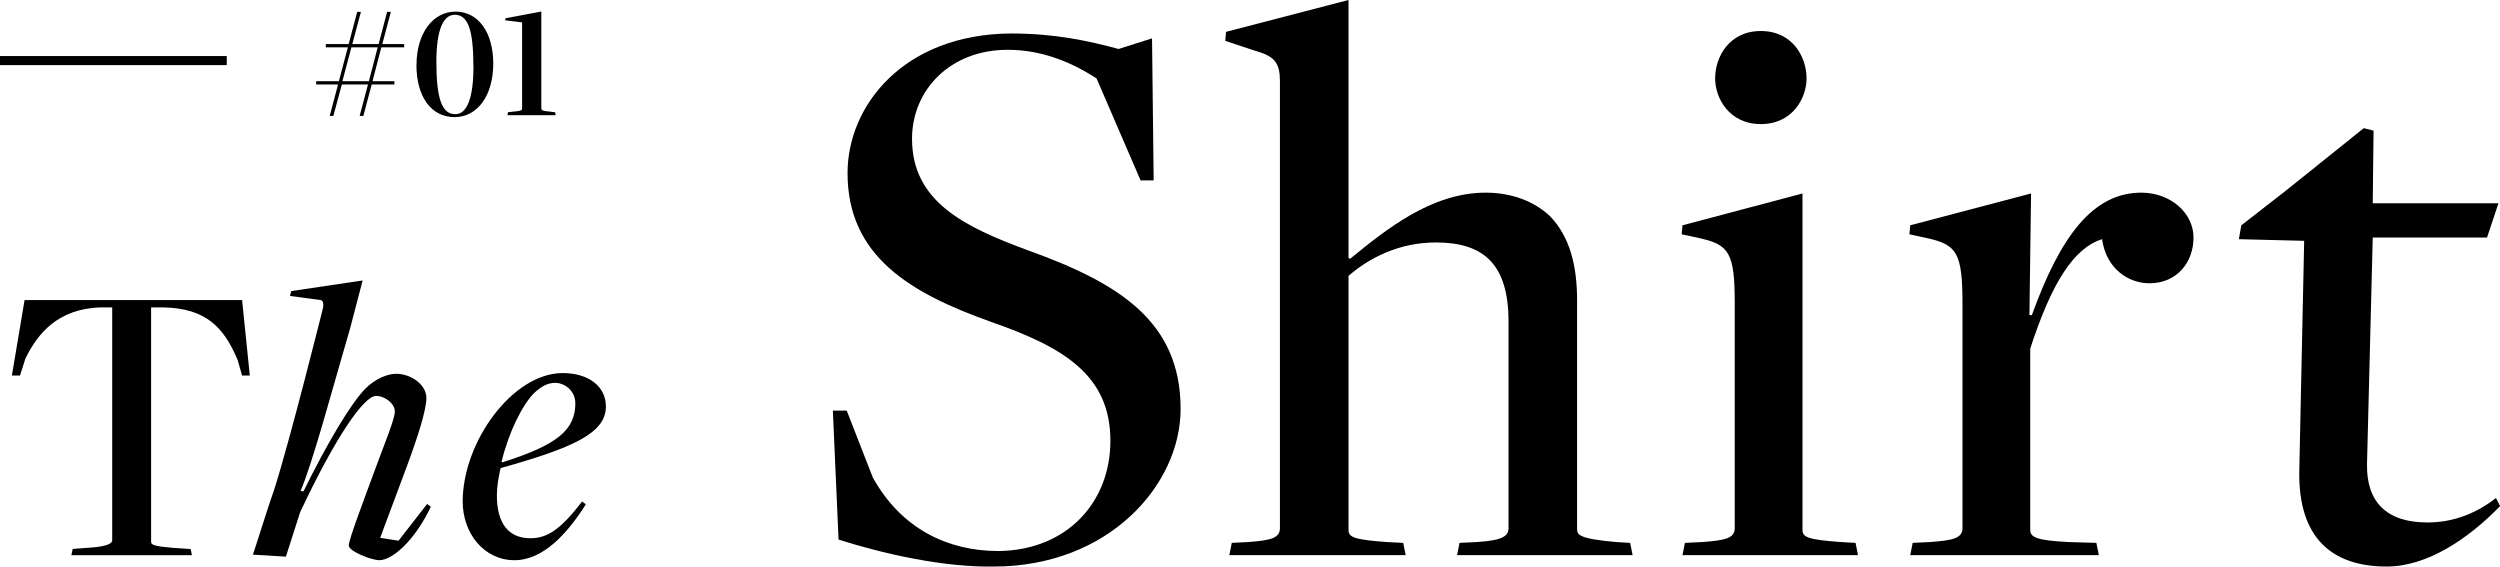 <?xml version="1.0" encoding="UTF-8"?><svg id="_レイヤー_2" xmlns="http://www.w3.org/2000/svg" viewBox="0 0 275.62 62.46"><g id="TEX"><path d="M8.01,60.52l2.38-.18c1.44-.14,1.98-.45,1.98-.76v-25.69h-1.35c-4.59.18-6.84,2.79-8.23,5.67l-.58,1.84h-.9l1.4-8.32h23.98l.85,8.32h-.85l-.49-1.71c-1.53-3.65-3.51-5.67-8.1-5.8h-1.44v25.83c0,.36.31.49,2.29.67l2.07.14.14.68H7.87l.14-.68Z"/><path d="M38.45,60.16c0-.72,1.71-5.13,2.97-8.59.9-2.47,2.11-5.35,2.11-6.21s-1.08-1.71-2.07-1.71c-1.35,0-4.5,4.59-8.37,12.82l-1.57,4.9-3.64-.22c.14-.31,1.66-5.26,2.34-7.15,1.75-5.44,5.35-19.89,5.35-19.89.14-.5.09-.99-.22-1.03l-3.38-.45.14-.54,7.87-1.17-1.35,5.17c-2.11,7.24-4.14,14.85-5.49,18.04l.32.04c2.61-5.31,5.26-9.76,6.84-11.34,1.08-1.08,2.43-1.62,3.38-1.62,1.66,0,3.33,1.22,3.33,2.66,0,1.35-.99,4.41-2.16,7.56-.99,2.7-2.79,7.42-2.93,7.87l2.02.31,3.15-4.05.41.31c-1.84,3.87-4.32,5.89-5.67,5.89-.9,0-3.38-.99-3.38-1.62Z"/><path d="M51.01,55.3c0-6.61,5.53-14.17,11.02-14.17,2.88,0,4.77,1.48,4.77,3.69,0,2.93-3.6,4.54-11.61,6.79-.23.95-.41,2.07-.41,3.01,0,3.1,1.3,4.72,3.69,4.72,1.93,0,3.37-1.03,5.71-4.05l.41.31c-2.02,3.19-4.68,6.16-7.87,6.16-3.37,0-5.71-2.97-5.71-6.48ZM63.43,44.46c0-1.3-1.08-2.25-2.25-2.25-.85,0-1.57.45-2.29,1.12-1.3,1.3-2.79,4.27-3.6,7.6l.09.04c6.12-1.93,8.05-3.6,8.05-6.52Z"/><path d="M92.45,59.49l-.63-14.22h1.53l2.88,7.38c3.15,5.67,8.28,8.1,13.86,8.1,7.56-.09,12.33-5.4,12.33-12.15,0-7.29-5.22-10.35-13.23-13.14-8.82-3.15-15.75-7.2-15.75-16.38,0-7.38,6.12-15.3,18-15.39,4.86,0,8.55.81,11.88,1.71l3.69-1.17.18,15.66h-1.44l-4.86-11.25c-2.79-1.8-6.03-3.15-9.81-3.15-6.3,0-10.53,4.41-10.53,9.81,0,6.93,5.76,9.72,12.87,12.33,9.99,3.6,16.74,7.83,16.74,17.46,0,8.37-7.92,17.37-20.61,17.37-5.49.09-11.97-1.35-17.1-2.97Z"/><path d="M135.8,59.85l1.8-.09c2.52-.18,3.51-.45,3.51-1.53V9c0-2.07-.54-2.79-2.79-3.42l-3.24-1.08.09-.99,13.5-3.51v28.44l.18.09c3.87-3.15,8.91-7.29,14.94-7.29,2.79,0,5.31.9,7.11,2.61,2.16,2.25,2.97,5.4,2.97,9.27v25.2c0,.63.18,1.08,4.32,1.44l1.53.09.27,1.35h-19.35l.27-1.35,1.89-.09c2.97-.18,3.51-.72,3.51-1.53v-22.77c0-6.3-2.7-8.73-8.01-8.73-4.05,0-7.38,1.71-9.63,3.69v27.99c0,.81.54,1.08,4.23,1.35l1.8.09.27,1.35h-19.44l.27-1.35Z"/><path d="M185.76,59.85l1.89-.09c2.61-.18,3.6-.45,3.6-1.53v-24.84c0-5.49-.63-6.39-3.78-7.11l-2.07-.45.09-.99,13.23-3.51v37.08c0,.81.54,1.08,4.23,1.35l1.62.09.27,1.35h-19.35l.27-1.35ZM189.09,8.64c0-2.34,1.53-5.22,5.04-5.22s5.04,2.88,5.04,5.22c0,2.16-1.53,5.04-5.04,5.04s-5.04-2.88-5.04-5.04Z"/><path d="M210.87,59.85l1.89-.09c2.61-.18,3.6-.45,3.6-1.53v-24.75c0-5.58-.63-6.48-3.78-7.2l-2.07-.45.09-.99,13.32-3.51-.18,13.41h.27c3.15-8.73,6.75-13.5,12.06-13.5,3.24,0,5.76,2.25,5.76,4.95s-1.8,5.04-4.86,5.04c-2.34,0-4.77-1.62-5.22-4.86-3.15.99-5.58,4.86-7.92,12.06v19.98c0,.81.63,1.17,4.23,1.35l3.06.09.27,1.35h-20.79l.27-1.35Z"/><path d="M253.49,52.02l.54-25.47-7.2-.18.27-1.53,4.86-3.78,8.64-6.93,1.08.27-.09,8.01h13.86l-1.26,3.78h-12.6l-.63,24.93c-.09,4.23,2.16,6.48,6.66,6.48,2.97,0,5.49-1.08,7.56-2.7l.45.9c-3.51,3.6-8.01,6.66-12.51,6.66-6.03,0-9.72-3.15-9.63-10.44Z"/><path d="M37.27,9.31h-2.41v-.36h2.5l.99-3.73h-2.43v-.36h2.52l.94-3.55h.41l-.95,3.55h2.9l.94-3.55h.41l-.94,3.55h2.41v.36h-2.52l-.97,3.73h2.41v.36h-2.5l-.92,3.47h-.41l.92-3.47h-2.88l-.94,3.47h-.4l.92-3.47ZM40.67,8.95l.97-3.73h-2.9l-.99,3.73h2.92Z"/><path d="M45.92,7.15c0-3.46,1.8-5.87,4.3-5.87s4.16,2.27,4.16,5.74-1.71,5.89-4.27,5.89-4.2-2.23-4.2-5.76ZM52.19,7.28c0-4.07-.63-5.65-2.05-5.65-1.28,0-2.03,1.66-2.03,5.2,0,4.16.65,5.76,2.09,5.76,1.26,0,2-1.71,2-5.31Z"/><path d="M56.01,12.37l.83-.09c.52-.05.72-.11.72-.32V2.47l-1.87-.23.05-.23,3.94-.74v10.71c0,.16.2.27.83.31l.7.09.05.32h-5.31l.05-.32Z"/><rect x="12" y="-5.82" width="1" height="25" transform="translate(5.82 19.18) rotate(-90)"/></g></svg>